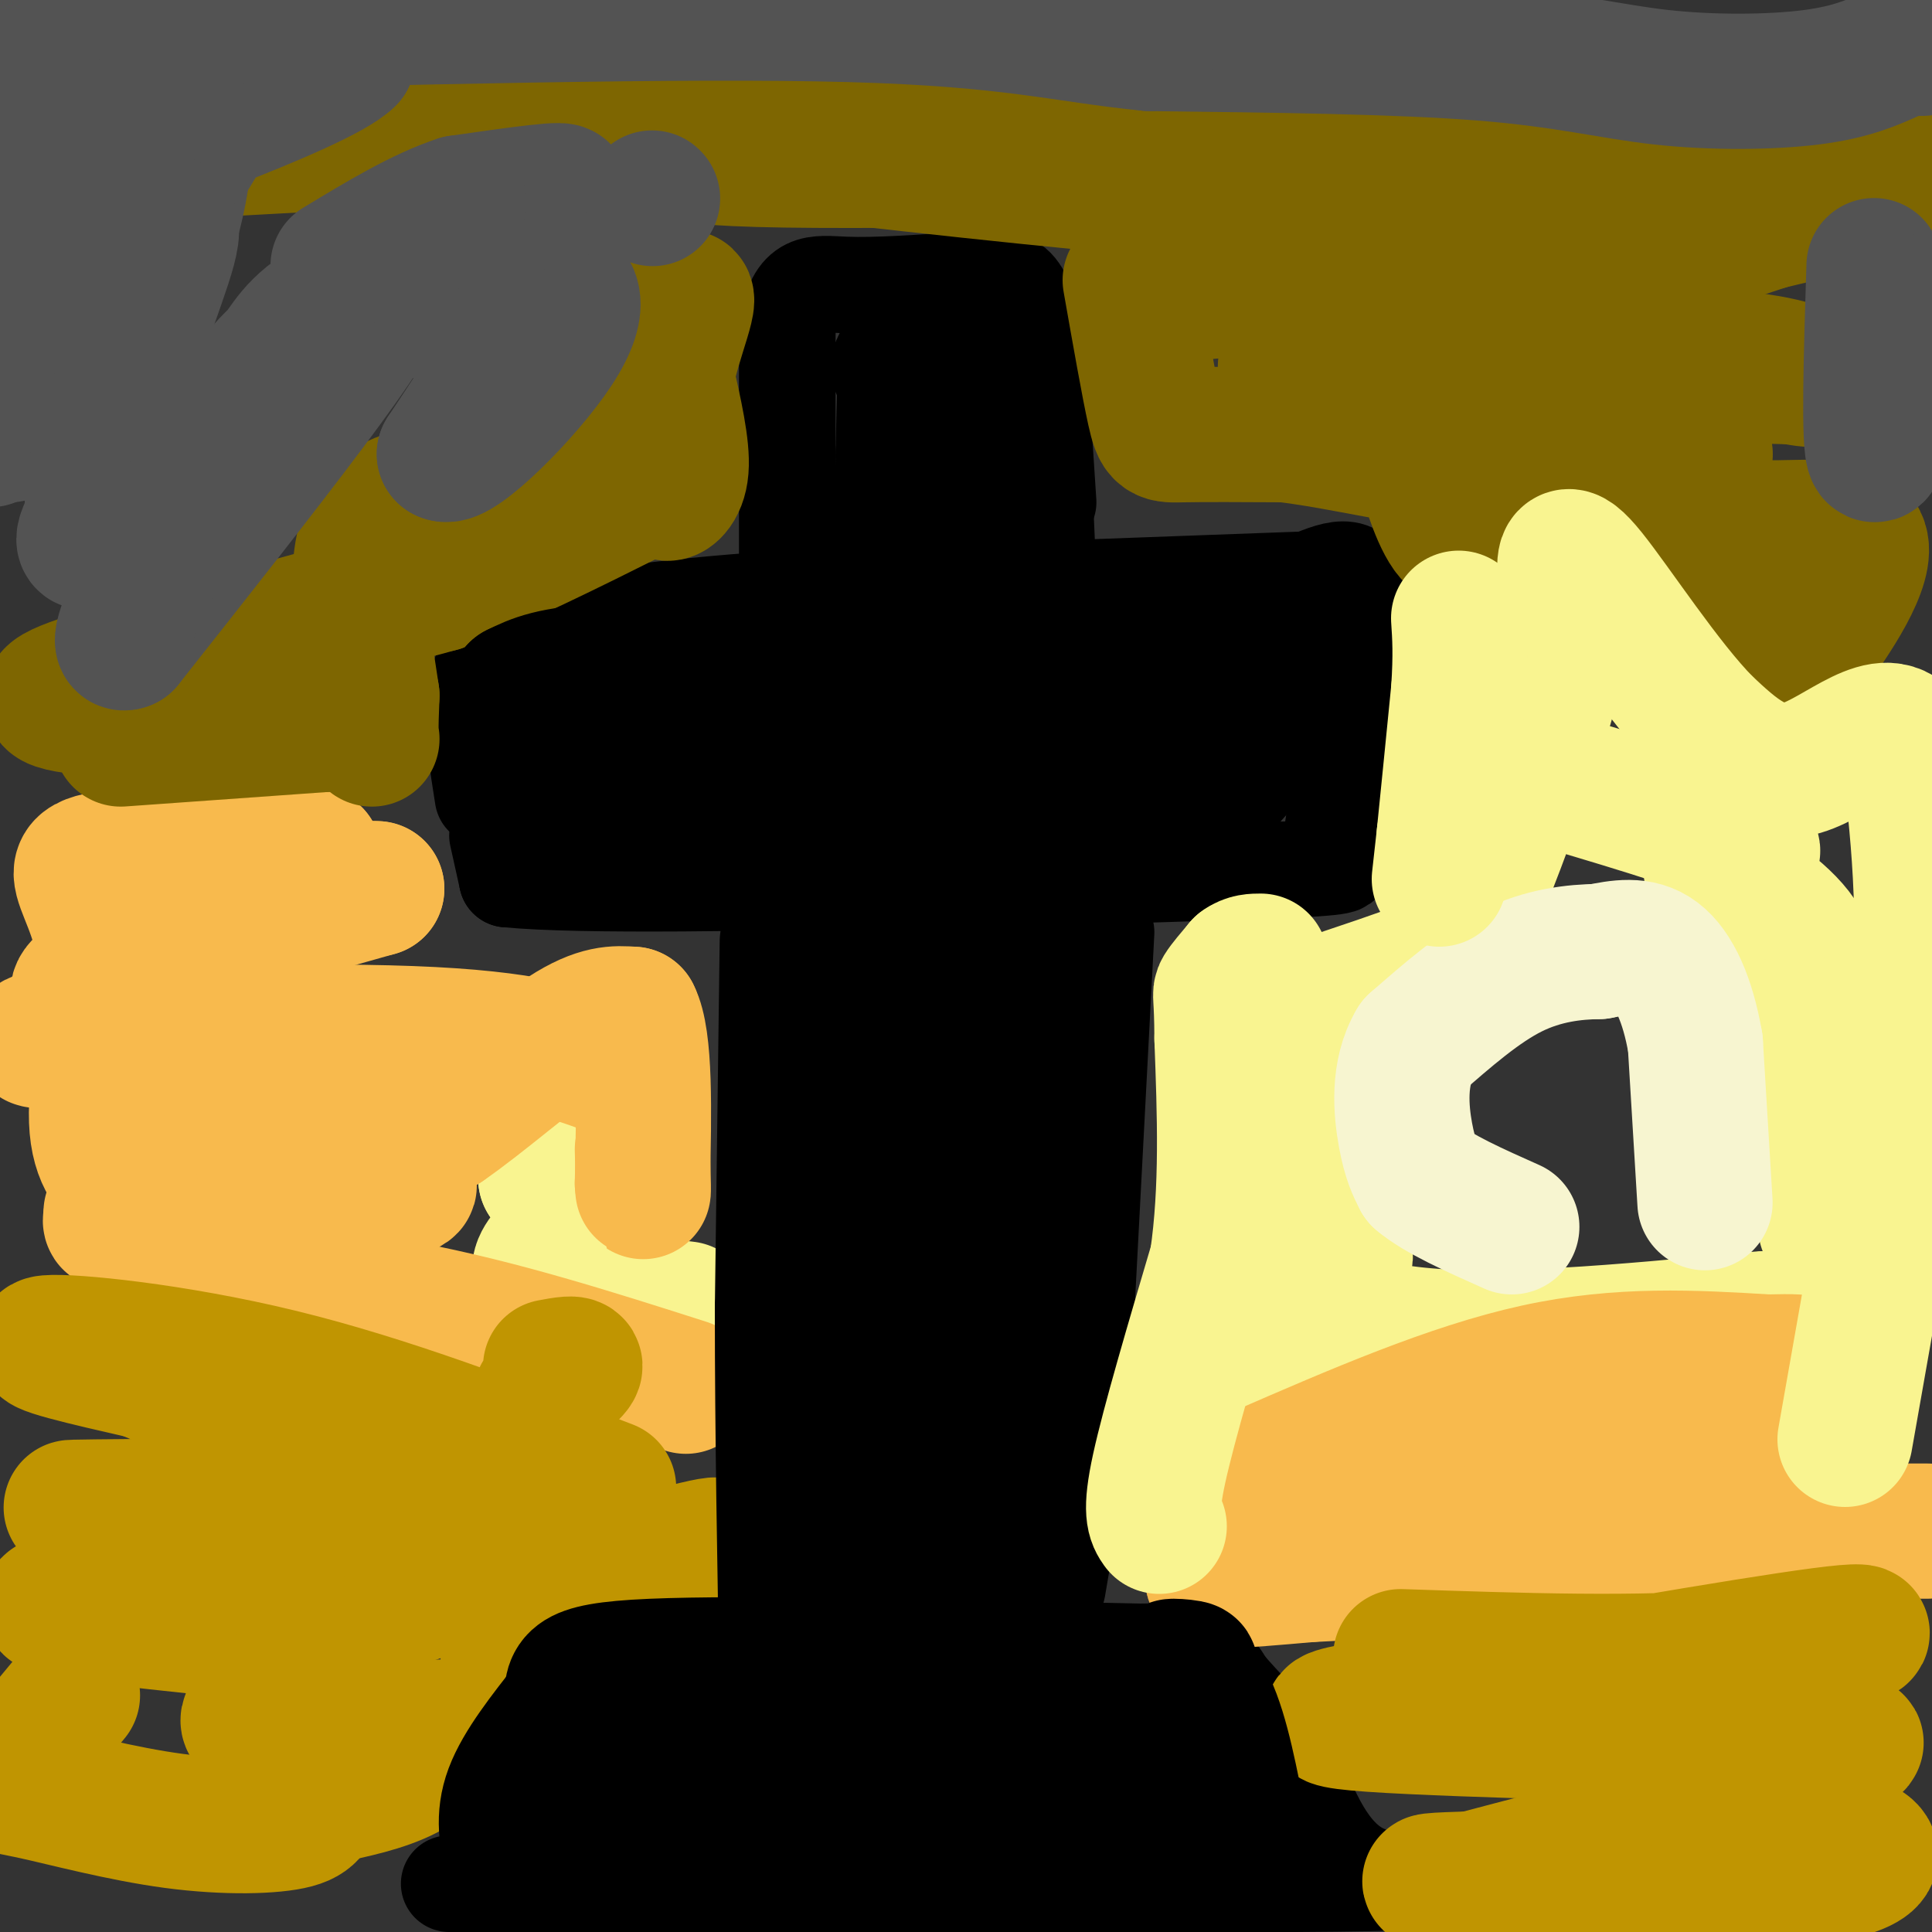 <svg viewBox='0 0 400 400' version='1.1' xmlns='http://www.w3.org/2000/svg' xmlns:xlink='http://www.w3.org/1999/xlink'><rect x="0" y="0" width="400" height="400" fill="#333333" stroke="none"/><g fill='none' stroke='#000000' stroke-width='20' stroke-linecap='round' stroke-linejoin='round'><path d='M93,390c0.000,0.000 48.000,0.000 48,0'/><path d='M141,390c29.167,0.000 78.083,0.000 127,0'/><path d='M268,390c25.833,-0.167 26.917,-0.583 28,-1'/><path d='M296,389c1.644,0.422 -8.244,1.978 -15,-2c-6.756,-3.978 -10.378,-13.489 -14,-23'/><path d='M267,364c-5.119,-6.786 -10.917,-12.250 -13,-15c-2.083,-2.750 -0.452,-2.786 -8,-3c-7.548,-0.214 -24.274,-0.607 -41,-1'/><path d='M205,345c-12.556,-0.422 -23.444,-0.978 -36,0c-12.556,0.978 -26.778,3.489 -41,6'/><path d='M128,351c-8.822,1.778 -10.378,3.222 -12,7c-1.622,3.778 -3.311,9.889 -5,16'/><path d='M103,173c0.000,0.000 2.000,9.000 2,9'/><path d='M105,182c15.167,1.500 52.083,0.750 89,0'/><path d='M194,182c27.167,-0.333 50.583,-1.167 74,-2'/><path d='M268,180c13.500,-0.667 10.250,-1.333 7,-2'/><path d='M275,178c0.000,0.000 8.000,-53.000 8,-53'/><path d='M283,125c-0.667,-9.667 -6.333,-7.333 -12,-5'/><path d='M271,120c0.000,0.000 -109.000,4.000 -109,4'/><path d='M162,124c-27.500,1.833 -41.750,4.417 -56,7'/><path d='M106,131c-10.333,6.833 -8.167,20.417 -6,34'/><path d='M163,122c0.000,0.000 0.000,-54.000 0,-54'/><path d='M163,68c1.600,-10.356 5.600,-9.244 12,-9c6.400,0.244 15.200,-0.378 24,-1'/><path d='M199,58c6.000,-0.333 9.000,-0.667 11,1c2.000,1.667 3.000,5.333 4,9'/><path d='M214,68c1.167,7.500 2.083,21.750 3,36'/><path d='M164,196c0.000,0.000 -2.000,96.000 -2,96'/><path d='M162,292c-0.500,23.833 -0.750,35.417 -1,47'/><path d='M229,193c0.000,0.000 -4.000,76.000 -4,76'/><path d='M225,269c-2.000,23.333 -5.000,43.667 -8,64'/></g>
<g fill='none' stroke='#F9F490' stroke-width='28' stroke-linecap='round' stroke-linejoin='round'><path d='M246,284c21.500,-0.083 43.000,-0.167 63,-2c20.000,-1.833 38.500,-5.417 57,-9'/><path d='M366,273c-2.867,-0.067 -38.533,4.267 -61,4c-22.467,-0.267 -31.733,-5.133 -41,-10'/><path d='M264,267c-2.631,-2.571 11.292,-4.000 14,-6c2.708,-2.000 -5.798,-4.571 -10,-8c-4.202,-3.429 -4.101,-7.714 -4,-12'/><path d='M264,241c-1.391,-2.833 -2.868,-3.914 2,-6c4.868,-2.086 16.080,-5.177 15,-6c-1.080,-0.823 -14.451,0.622 -20,0c-5.549,-0.622 -3.274,-3.311 -1,-6'/><path d='M260,223c4.126,-3.158 14.941,-8.053 15,-10c0.059,-1.947 -10.638,-0.947 -7,-3c3.638,-2.053 21.611,-7.158 30,-11c8.389,-3.842 7.195,-6.421 6,-9'/><path d='M304,190c4.357,-10.190 12.250,-31.167 16,-44c3.750,-12.833 3.357,-17.524 1,-15c-2.357,2.524 -6.679,12.262 -11,22'/><path d='M310,153c-1.921,4.485 -1.222,4.698 10,8c11.222,3.302 32.968,9.691 40,13c7.032,3.309 -0.651,3.536 -4,4c-3.349,0.464 -2.363,1.163 2,4c4.363,2.837 12.104,7.810 15,13c2.896,5.190 0.948,10.595 -1,16'/><path d='M372,211c0.833,9.833 3.417,26.417 6,43'/><path d='M142,271c-13.978,-1.667 -27.956,-3.333 -30,-7c-2.044,-3.667 7.844,-9.333 10,-13c2.156,-3.667 -3.422,-5.333 -9,-7'/><path d='M113,244c1.167,-4.000 8.583,-10.500 16,-17'/></g>
<g fill='none' stroke='#F8BA4D' stroke-width='28' stroke-linecap='round' stroke-linejoin='round'><path d='M142,287c-19.200,-6.133 -38.400,-12.267 -58,-16c-19.600,-3.733 -39.600,-5.067 -45,-7c-5.400,-1.933 3.800,-4.467 13,-7'/><path d='M52,257c9.960,-3.628 28.360,-9.199 32,-11c3.640,-1.801 -7.482,0.169 -12,0c-4.518,-0.169 -2.434,-2.477 2,-5c4.434,-2.523 11.217,-5.262 18,-8'/><path d='M92,233c7.733,-5.289 18.067,-14.511 25,-19c6.933,-4.489 10.467,-4.244 14,-4'/><path d='M131,210c2.667,5.167 2.333,20.083 2,35'/><path d='M133,245c0.333,4.667 0.167,-1.167 0,-7'/><path d='M126,221c-8.267,-3.044 -16.533,-6.089 -41,-7c-24.467,-0.911 -65.133,0.311 -75,1c-9.867,0.689 11.067,0.844 32,1'/><path d='M42,216c6.826,1.753 7.892,5.635 10,7c2.108,1.365 5.260,0.214 -3,7c-8.260,6.786 -27.931,21.510 -26,23c1.931,1.490 25.466,-10.255 49,-22'/><path d='M72,231c7.775,-3.746 2.713,-2.112 0,-4c-2.713,-1.888 -3.078,-7.300 -15,-11c-11.922,-3.700 -35.402,-5.688 -40,-9c-4.598,-3.312 9.686,-7.946 23,-12c13.314,-4.054 25.657,-7.527 38,-11'/><path d='M78,184c-7.111,-0.600 -43.889,3.400 -51,3c-7.111,-0.400 15.444,-5.200 38,-10'/><path d='M65,177c-1.164,-1.662 -23.074,-0.818 -35,0c-11.926,0.818 -13.867,1.611 -13,5c0.867,3.389 4.541,9.374 5,19c0.459,9.626 -2.297,22.893 -2,31c0.297,8.107 3.649,11.053 7,14'/><path d='M27,246c0.500,3.167 -1.750,4.083 -4,5'/><path d='M261,305c19.750,-8.583 39.500,-17.167 57,-21c17.500,-3.833 32.750,-2.917 48,-2'/><path d='M366,282c10.286,-0.262 12.000,0.083 -7,6c-19.000,5.917 -58.714,17.405 -74,22c-15.286,4.595 -6.143,2.298 3,0'/><path d='M288,310c22.262,-0.881 76.417,-3.083 86,-1c9.583,2.083 -25.405,8.452 -50,12c-24.595,3.548 -38.798,4.274 -53,5'/><path d='M271,326c-14.774,1.310 -25.208,2.083 -17,0c8.208,-2.083 35.060,-7.024 56,-9c20.940,-1.976 35.970,-0.988 51,0'/><path d='M361,317c14.833,0.000 26.417,0.000 38,0'/></g>
<g fill='none' stroke='#C09501' stroke-width='28' stroke-linecap='round' stroke-linejoin='round'><path d='M290,343c24.800,0.844 49.600,1.689 69,0c19.400,-1.689 33.400,-5.911 23,-5c-10.400,0.911 -45.200,6.956 -80,13'/><path d='M302,351c-21.774,3.207 -36.207,4.726 -18,6c18.207,1.274 69.056,2.305 89,3c19.944,0.695 8.984,1.056 1,3c-7.984,1.944 -12.992,5.472 -18,9'/><path d='M356,372c-6.936,1.776 -15.276,1.716 -8,3c7.276,1.284 30.167,3.911 37,7c6.833,3.089 -2.391,6.639 -22,8c-19.609,1.361 -49.603,0.532 -61,0c-11.397,-0.532 -4.199,-0.766 3,-1'/><path d='M305,389c4.333,-1.167 13.667,-3.583 23,-6'/><path d='M126,308c-22.933,-8.800 -45.867,-17.600 -68,-23c-22.133,-5.400 -43.467,-7.400 -48,-7c-4.533,0.400 7.733,3.200 20,6'/><path d='M30,284c15.733,6.667 45.067,20.333 63,26c17.933,5.667 24.467,3.333 31,1'/><path d='M124,311c-20.262,0.369 -86.417,0.792 -104,1c-17.583,0.208 13.405,0.202 28,1c14.595,0.798 12.798,2.399 11,4'/><path d='M59,317c5.938,2.635 15.282,7.222 22,10c6.718,2.778 10.809,3.748 -7,4c-17.809,0.252 -57.517,-0.214 -63,1c-5.483,1.214 23.258,4.107 52,7'/><path d='M63,339c11.619,2.012 14.667,3.542 8,7c-6.667,3.458 -23.048,8.845 -19,11c4.048,2.155 28.524,1.077 53,0'/><path d='M105,357c6.274,-3.690 -4.542,-12.917 3,-21c7.542,-8.083 33.440,-15.024 39,-16c5.560,-0.976 -9.220,4.012 -24,9'/><path d='M123,329c-6.253,2.301 -9.885,3.553 -12,7c-2.115,3.447 -2.711,9.089 -5,13c-2.289,3.911 -6.270,6.091 -10,9c-3.730,2.909 -7.209,6.545 -12,9c-4.791,2.455 -10.896,3.727 -17,5'/><path d='M67,372c-2.910,1.812 -1.686,3.842 -6,5c-4.314,1.158 -14.167,1.444 -25,0c-10.833,-1.444 -22.647,-4.620 -29,-6c-6.353,-1.380 -7.244,-0.966 -5,-4c2.244,-3.034 7.622,-9.517 13,-16'/><path d='M112,289c3.333,-2.500 6.667,-5.000 7,-6c0.333,-1.000 -2.333,-0.500 -5,0'/></g>
<g fill='none' stroke='#7E6601' stroke-width='28' stroke-linecap='round' stroke-linejoin='round'><path d='M25,153c0.000,0.000 42.000,-3.000 42,-3'/><path d='M67,150c-2.179,-0.988 -28.625,-1.958 -43,-3c-14.375,-1.042 -16.679,-2.155 -9,-5c7.679,-2.845 25.339,-7.423 43,-12'/><path d='M58,130c12.667,-3.500 22.833,-6.250 33,-9'/><path d='M91,121c12.333,-4.667 26.667,-11.833 41,-19'/><path d='M132,102c7.488,-2.869 5.708,-0.542 6,0c0.292,0.542 2.655,-0.702 3,-5c0.345,-4.298 -1.327,-11.649 -3,-19'/><path d='M138,78c1.400,-8.067 6.400,-18.733 3,-16c-3.400,2.733 -15.200,18.867 -27,35'/><path d='M114,97c-11.889,5.756 -28.111,2.644 -35,9c-6.889,6.356 -4.444,22.178 -2,38'/><path d='M77,144c-0.333,7.833 -0.167,8.417 0,9'/><path d='M234,58c1.911,10.844 3.822,21.689 5,27c1.178,5.311 1.622,5.089 6,5c4.378,-0.089 12.689,-0.044 21,0'/><path d='M266,90c8.451,0.963 19.080,3.372 24,4c4.920,0.628 4.132,-0.523 5,3c0.868,3.523 3.391,11.721 6,14c2.609,2.279 5.305,-1.360 8,-5'/><path d='M309,106c3.860,-4.212 9.509,-12.242 19,-6c9.491,6.242 22.825,26.758 31,35c8.175,8.242 11.193,4.212 13,2c1.807,-2.212 2.404,-2.606 3,-3'/><path d='M375,134c3.940,-5.393 12.292,-17.375 10,-22c-2.292,-4.625 -15.226,-1.893 -24,-3c-8.774,-1.107 -13.387,-6.054 -18,-11'/><path d='M343,98c0.536,-2.702 10.875,-3.958 10,-4c-0.875,-0.042 -12.964,1.131 -25,0c-12.036,-1.131 -24.018,-4.565 -36,-8'/><path d='M292,86c-10.757,-2.018 -19.648,-3.062 -19,-5c0.648,-1.938 10.837,-4.771 17,-6c6.163,-1.229 8.302,-0.855 20,-1c11.698,-0.145 32.957,-0.808 46,0c13.043,0.808 17.869,3.088 19,4c1.131,0.912 -1.435,0.456 -4,0'/><path d='M371,78c-20.393,-0.524 -69.375,-1.833 -91,-2c-21.625,-0.167 -15.893,0.810 3,-4c18.893,-4.810 50.946,-15.405 83,-26'/><path d='M366,46c22.048,-5.440 35.667,-6.042 3,-1c-32.667,5.042 -111.619,15.726 -129,16c-17.381,0.274 26.810,-9.863 71,-20'/><path d='M311,41c13.944,-3.159 13.306,-1.056 11,-2c-2.306,-0.944 -6.278,-4.933 -40,-6c-33.722,-1.067 -97.194,0.790 -125,0c-27.806,-0.790 -19.944,-4.226 -33,-5c-13.056,-0.774 -47.028,1.113 -81,3'/><path d='M43,31c-5.807,-0.365 20.175,-2.778 31,-5c10.825,-2.222 6.491,-4.252 45,0c38.509,4.252 119.860,14.786 176,17c56.140,2.214 87.070,-3.893 118,-10'/><path d='M397,28c-23.083,0.500 -46.167,1.000 -91,-4c-44.833,-5.000 -111.417,-15.500 -178,-26'/><path d='M21,-1c-1.750,-0.250 -3.500,-0.500 -4,0c-0.500,0.500 0.250,1.750 1,3'/></g>
<g fill='none' stroke='#535353' stroke-width='28' stroke-linecap='round' stroke-linejoin='round'><path d='M398,10c0.000,0.000 -1.000,0.000 -1,0'/><path d='M392,11c-4.369,1.976 -8.738,3.952 -17,5c-8.262,1.048 -20.417,1.167 -31,0c-10.583,-1.167 -19.595,-3.619 -37,-5c-17.405,-1.381 -43.202,-1.690 -69,-2'/><path d='M238,9c-17.844,-1.733 -27.956,-5.067 -62,-6c-34.044,-0.933 -92.022,0.533 -150,2'/><path d='M26,5c-29.644,2.667 -28.756,8.333 -16,10c12.756,1.667 37.378,-0.667 62,-3'/><path d='M72,12c-5.733,5.889 -51.067,22.111 -62,25c-10.933,2.889 12.533,-7.556 36,-18'/><path d='M46,19c-2.000,9.000 -25.000,40.500 -48,72'/><path d='M2,90c11.643,-9.488 23.286,-18.976 30,-34c6.714,-15.024 8.500,-35.583 3,-36c-5.500,-0.417 -18.286,19.310 -24,29c-5.714,9.690 -4.357,9.345 -3,9'/><path d='M8,58c4.791,-1.662 18.267,-10.315 24,-12c5.733,-1.685 3.722,3.600 -1,17c-4.722,13.400 -12.156,34.915 -12,39c0.156,4.085 7.902,-9.262 11,-14c3.098,-4.738 1.549,-0.869 0,3'/><path d='M30,91c-5.690,8.393 -19.917,27.875 -8,19c11.917,-8.875 49.976,-46.107 55,-47c5.024,-0.893 -22.988,34.554 -51,70'/><path d='M26,133c-4.003,1.965 11.491,-28.123 20,-43c8.509,-14.877 10.033,-14.544 12,-17c1.967,-2.456 4.376,-7.700 15,-12c10.624,-4.300 29.464,-7.657 34,-2c4.536,5.657 -5.232,20.329 -15,35'/><path d='M92,94c2.684,1.383 16.895,-12.660 23,-22c6.105,-9.340 4.105,-13.976 -3,-13c-7.105,0.976 -19.316,7.565 -22,6c-2.684,-1.565 4.158,-11.282 11,-21'/><path d='M101,44c-2.012,-2.417 -12.542,2.042 -9,2c3.542,-0.042 21.155,-4.583 24,-6c2.845,-1.417 -9.077,0.292 -21,2'/><path d='M95,42c-7.667,2.500 -16.333,7.750 -25,13'/><path d='M388,55c-0.583,18.667 -1.167,37.333 0,39c1.167,1.667 4.083,-13.667 7,-29'/><path d='M395,65c1.000,-4.667 0.000,-1.833 -1,1'/><path d='M135,41c0.000,0.000 0.100,0.100 0.1,0.1'/></g>
<g fill='none' stroke='#000000' stroke-width='28' stroke-linecap='round' stroke-linejoin='round'><path d='M106,385c-1.000,-4.333 -2.000,-8.667 0,-14c2.000,-5.333 7.000,-11.667 12,-18'/><path d='M118,353c1.156,-4.622 -1.956,-7.178 17,-8c18.956,-0.822 59.978,0.089 101,1'/><path d='M236,346c16.940,-0.143 8.792,-1.000 7,-1c-1.792,0.000 2.774,0.857 6,6c3.226,5.143 5.113,14.571 7,24'/><path d='M256,375c-3.560,2.762 -15.958,-2.333 -34,-5c-18.042,-2.667 -41.726,-2.905 -59,-1c-17.274,1.905 -28.137,5.952 -39,10'/><path d='M124,379c-2.048,-0.595 12.333,-7.083 23,-10c10.667,-2.917 17.619,-2.262 18,-3c0.381,-0.738 -5.810,-2.869 -12,-5'/><path d='M153,361c5.956,-2.511 26.844,-6.289 27,-8c0.156,-1.711 -20.422,-1.356 -41,-1'/><path d='M170,326c6.250,-32.500 12.500,-65.000 15,-82c2.500,-17.000 1.250,-18.500 0,-20'/><path d='M185,224c0.333,-25.000 1.167,-77.500 2,-130'/><path d='M187,94c0.500,-25.333 0.750,-23.667 1,-22'/><path d='M188,72c1.711,-4.800 5.489,-5.800 7,6c1.511,11.800 0.756,36.400 0,61'/><path d='M195,139c-0.133,31.711 -0.467,80.489 -2,112c-1.533,31.511 -4.267,45.756 -7,60'/><path d='M186,311c-1.667,13.644 -2.333,17.756 0,14c2.333,-3.756 7.667,-15.378 13,-27'/><path d='M199,298c4.333,-10.022 8.667,-21.578 11,-47c2.333,-25.422 2.667,-64.711 3,-104'/><path d='M213,147c0.333,-25.333 -0.333,-36.667 -1,-48'/><path d='M212,99c-0.810,-6.548 -2.333,1.083 -5,7c-2.667,5.917 -6.476,10.119 -8,47c-1.524,36.881 -0.762,106.440 0,176'/><path d='M199,329c0.044,30.267 0.156,17.933 0,3c-0.156,-14.933 -0.578,-32.467 -1,-50'/><path d='M198,282c-2.911,-18.800 -9.689,-40.800 -13,-56c-3.311,-15.200 -3.156,-23.600 -3,-32'/><path d='M163,195c0.000,0.000 -1.000,76.000 -1,76'/><path d='M162,271c0.000,26.000 0.500,53.000 1,80'/><path d='M163,351c0.167,13.333 0.083,6.667 0,0'/><path d='M122,163c-0.833,-1.417 -1.667,-2.833 14,-3c15.667,-0.167 47.833,0.917 80,2'/><path d='M216,162c19.200,0.178 27.200,-0.378 32,-3c4.800,-2.622 6.400,-7.311 8,-12'/><path d='M256,147c4.143,-4.869 10.500,-11.042 7,-12c-3.500,-0.958 -16.857,3.298 -33,5c-16.143,1.702 -35.071,0.851 -54,0'/><path d='M176,140c-18.667,-0.400 -38.333,-1.400 -50,-1c-11.667,0.400 -15.333,2.200 -19,4'/><path d='M107,143c13.036,3.631 55.125,10.708 81,13c25.875,2.292 35.536,-0.202 43,0c7.464,0.202 12.732,3.101 18,6'/><path d='M249,162c4.444,0.533 6.556,-1.133 8,-5c1.444,-3.867 2.222,-9.933 3,-16'/><path d='M260,141c2.662,-2.772 7.817,-1.702 0,-3c-7.817,-1.298 -28.604,-4.965 -41,-7c-12.396,-2.035 -16.399,-2.439 -19,-9c-2.601,-6.561 -3.801,-19.281 -5,-32'/><path d='M195,90c-2.000,-7.500 -4.500,-10.250 -7,-13'/><path d='M188,77c-1.500,-2.333 -1.750,-1.667 -2,-1'/><path d='M220,257c0.000,0.000 0.000,35.000 0,35'/><path d='M220,292c-0.833,11.833 -2.917,23.917 -5,36'/></g>
<g fill='none' stroke='#F7F5D0' stroke-width='28' stroke-linecap='round' stroke-linejoin='round'><path d='M353,249c0.000,0.000 -2.000,-33.000 -2,-33'/><path d='M351,216c-1.556,-9.089 -4.444,-15.311 -8,-18c-3.556,-2.689 -7.778,-1.844 -12,-1'/><path d='M331,197c-4.978,0.067 -11.422,0.733 -18,4c-6.578,3.267 -13.289,9.133 -20,15'/><path d='M293,216c-3.689,6.156 -2.911,14.044 -2,19c0.911,4.956 1.956,6.978 3,9'/><path d='M294,244c3.667,3.167 11.333,6.583 19,10'/></g>
<g fill='none' stroke='#F9F490' stroke-width='28' stroke-linecap='round' stroke-linejoin='round'><path d='M382,298c0.000,0.000 15.000,-85.000 15,-85'/><path d='M397,213c2.167,-24.000 0.083,-41.500 -2,-59'/><path d='M395,154c-4.311,-7.667 -14.089,2.667 -22,5c-7.911,2.333 -13.956,-3.333 -20,-9'/><path d='M353,150c-8.222,-8.289 -18.778,-24.511 -24,-31c-5.222,-6.489 -5.111,-3.244 -5,0'/><path d='M240,316c-1.000,-1.417 -2.000,-2.833 0,-12c2.000,-9.167 7.000,-26.083 12,-43'/><path d='M252,261c2.167,-14.833 1.583,-30.417 1,-46'/><path d='M253,215c-0.022,-9.156 -0.578,-9.044 0,-10c0.578,-0.956 2.289,-2.978 4,-5'/><path d='M257,200c1.333,-1.000 2.667,-1.000 4,-1'/><path d='M298,182c0.000,0.000 1.000,-9.000 1,-9'/><path d='M299,173c0.667,-6.500 1.833,-18.250 3,-30'/><path d='M302,143c0.500,-7.500 0.250,-11.250 0,-15'/></g>
</svg>